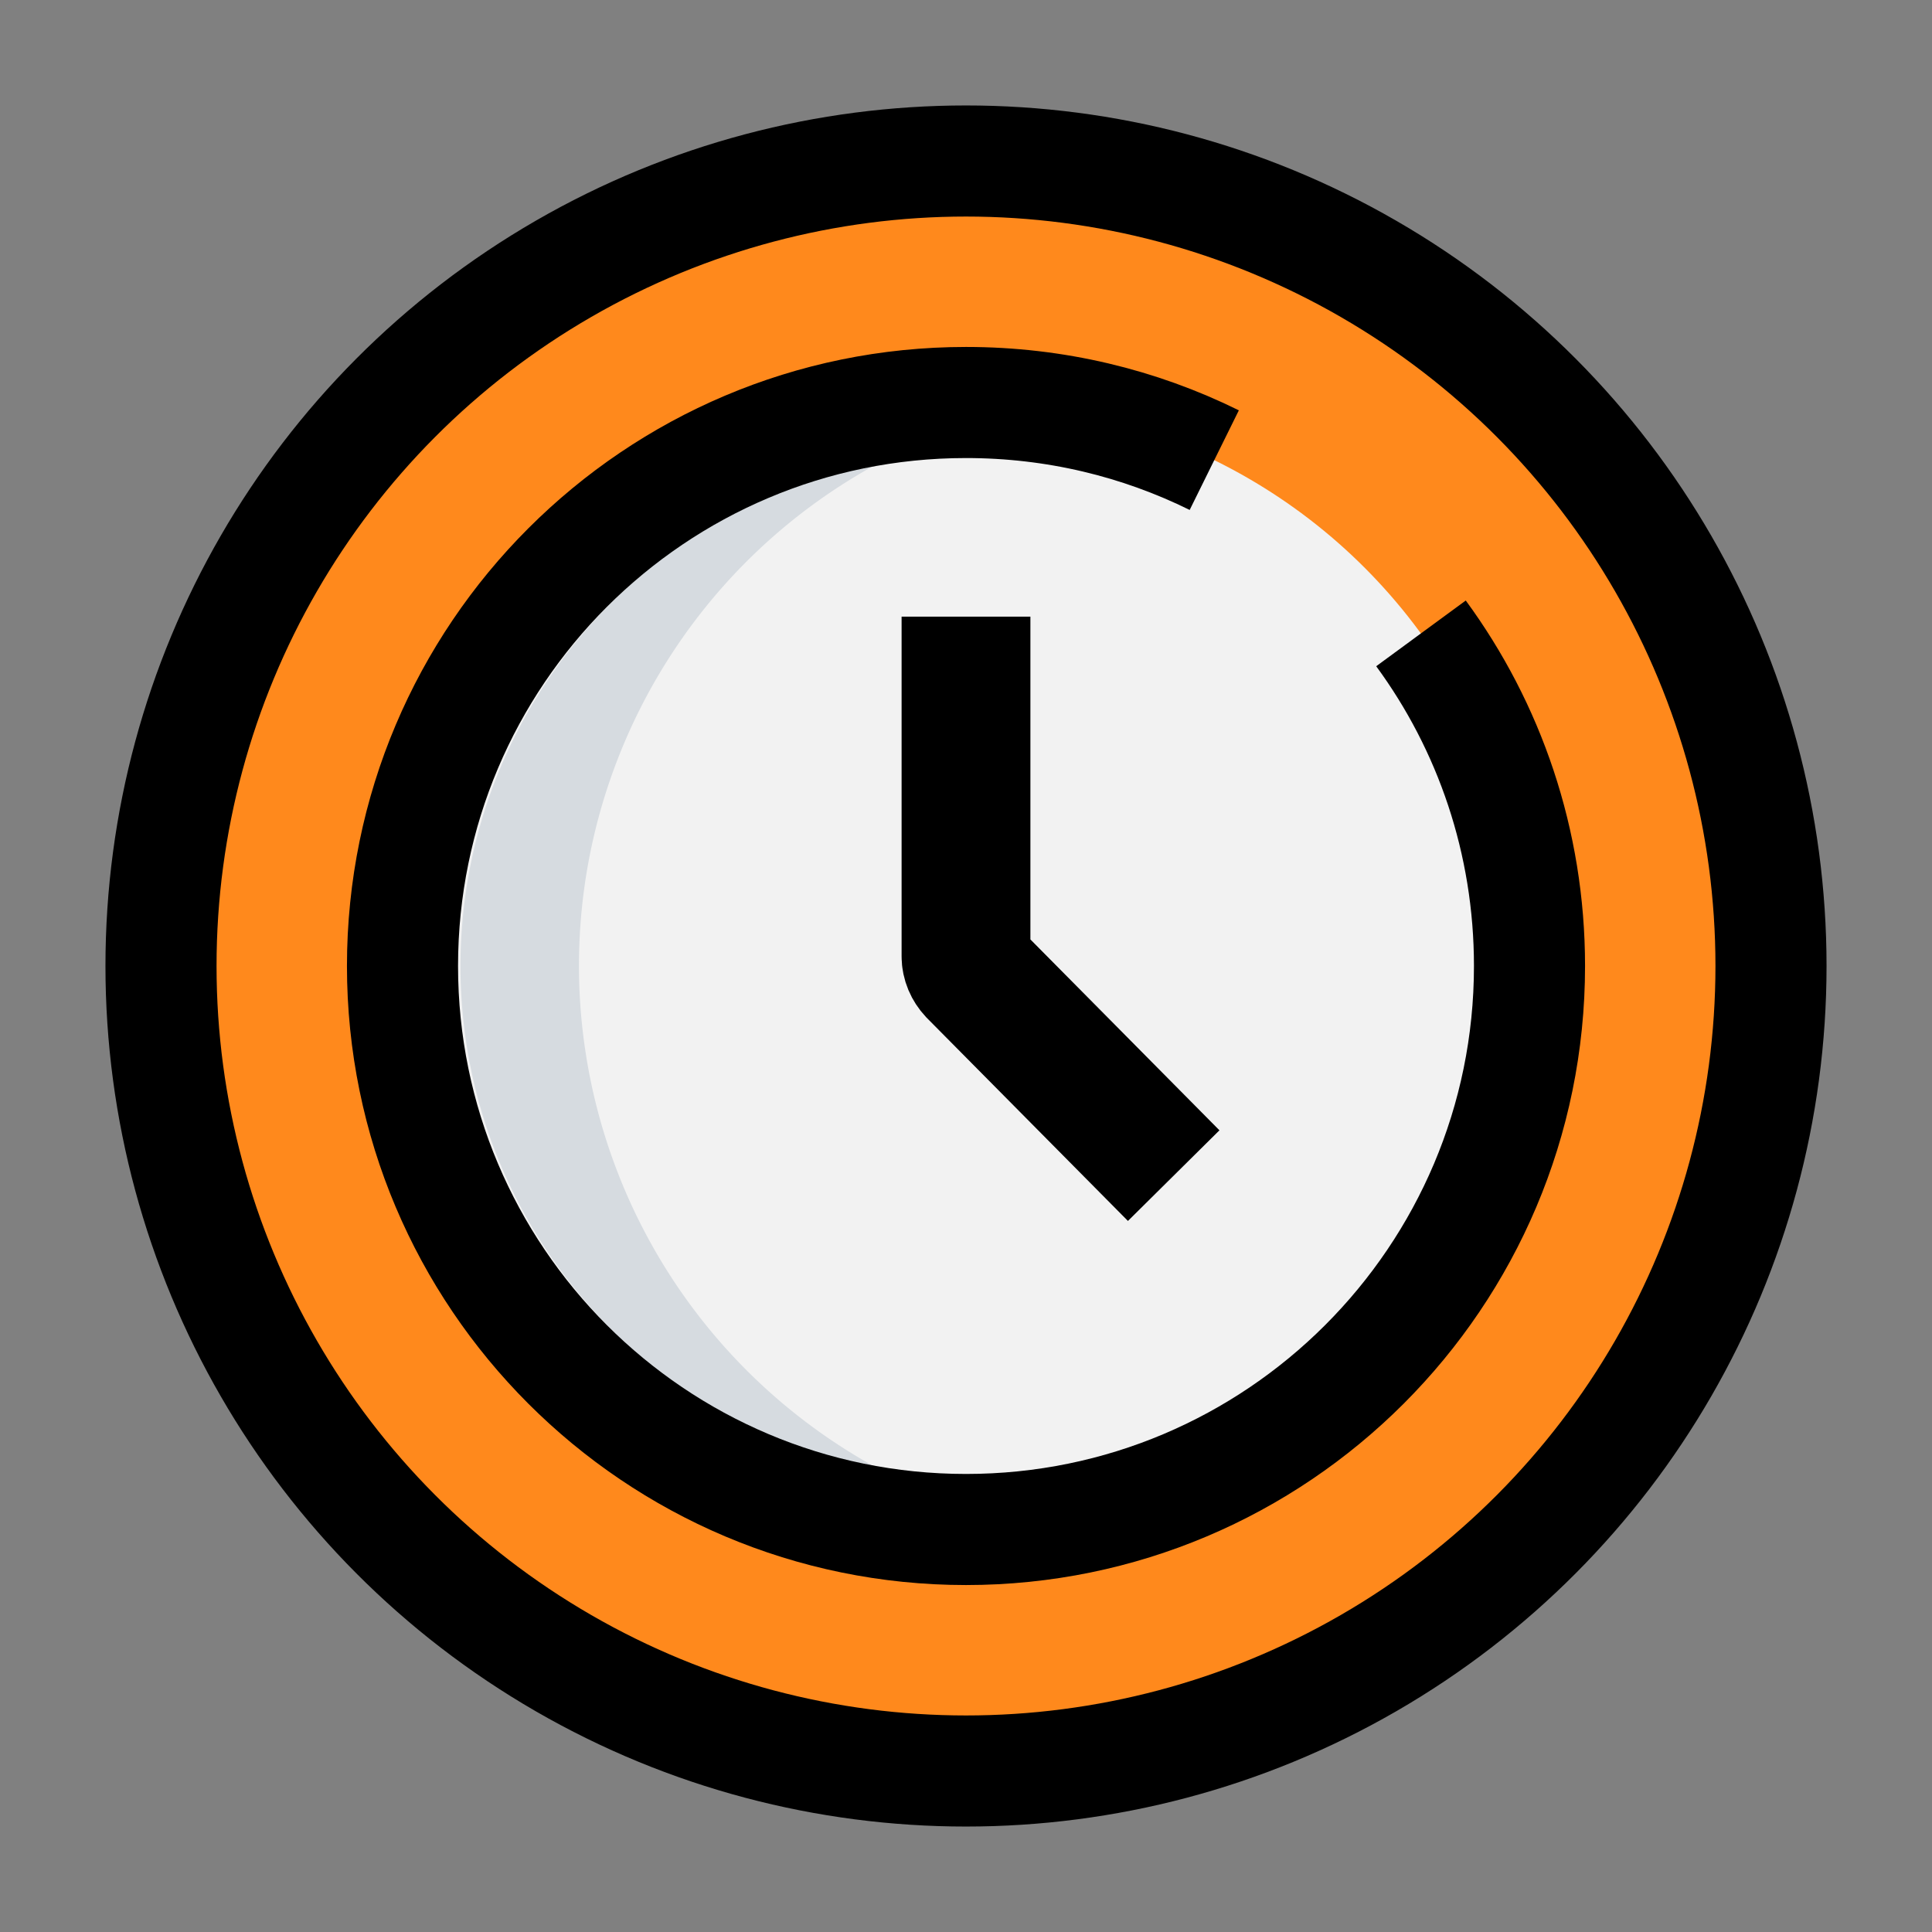 <svg xmlns="http://www.w3.org/2000/svg" viewBox="0 0 60 60"><rect x="0" y="0" width="60" height="60" fill="#808080" stroke="none"/><circle cx="30" cy="30" r="25" fill="#ff891c" stroke-width="3.45" stroke="#000" stroke-miterlimit="10"/><circle cx="30" cy="30" r="17.5" fill="#f2f2f2"/><path d="M27.46 45.71A17.786 17.786 0 0117.98 30c0-6.59 3.65-12.64 9.48-15.71C19.85 15.66 14.31 22.27 14.3 30c.01 7.73 5.55 14.34 13.16 15.71" fill="#d6dbe0"/><path d="M44.13 19.67c2.12 2.89 3.37 6.46 3.37 10.33 0 9.66-7.84 17.5-17.5 17.5S12.5 39.66 12.5 30 20.34 12.5 30 12.5c2.77 0 5.38.64 7.71 1.79" stroke-width="3.45" stroke="#000" stroke-miterlimit="10" fill="none"/><path d="M30 19.15V29.7c0 .19.08.37.21.51l6.24 6.3" stroke-width="4" stroke="#000" stroke-miterlimit="10" fill="none"/><path fill="none" d="M0 0h60v60H0z"/></svg>